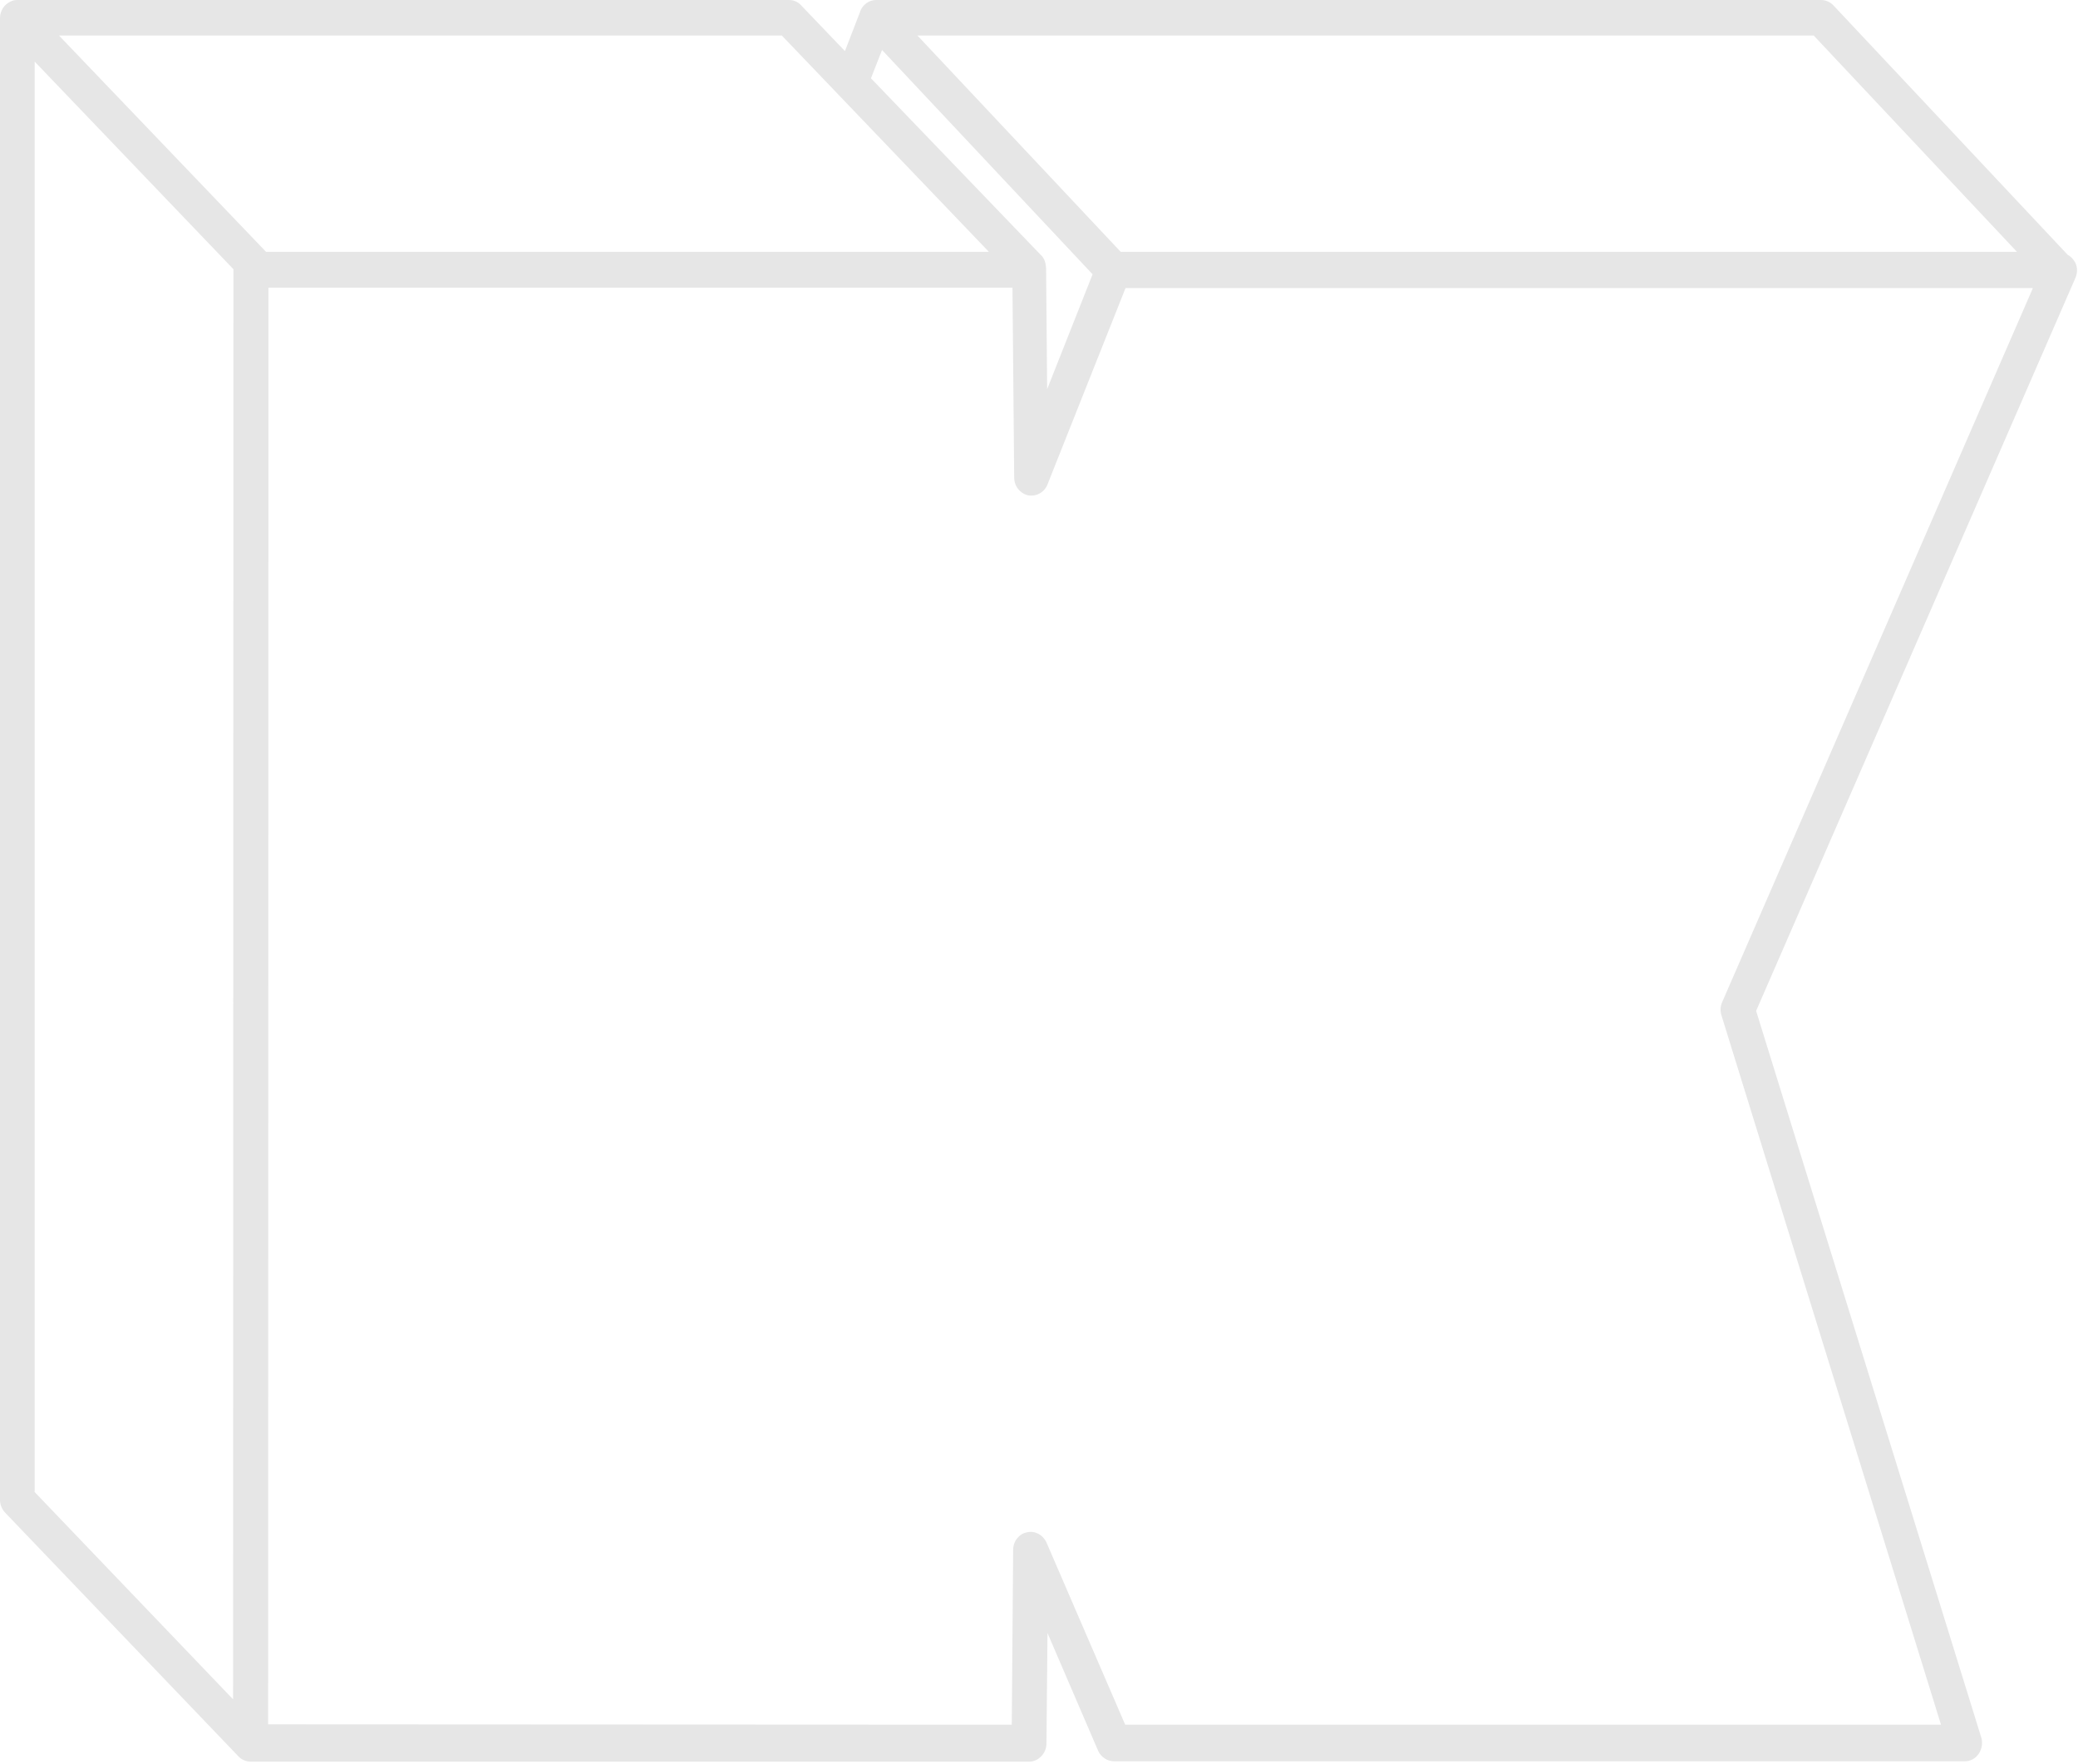 <svg width="364" height="309" viewBox="0 0 364 309" fill="none" xmlns="http://www.w3.org/2000/svg">
<path d="M363.574 48.612L307.616 177.059L347.048 304.3C347.352 305.252 347.169 306.331 346.622 307.156C346.076 307.981 345.164 308.488 344.192 308.488L195.154 308.488C193.938 308.488 192.845 307.727 192.359 306.648L183.488 286.023L183.306 305.379C183.306 307.092 181.908 308.552 180.268 308.552L43.928 308.552C43.138 308.552 42.348 308.234 41.801 307.663L0.911 264.953C0.365 264.382 -3.93354e-06 263.557 -4.00567e-06 262.732L-2.6697e-05 3.173C-2.6808e-05 1.904 0.729 0.762 1.883 0.254C2.248 0.064 2.673 0 3.038 0L138.224 0C139.014 0 139.803 0.317 140.35 0.952L148.006 8.948L150.679 2.031C150.679 2.031 150.679 2.031 150.679 1.967C151.165 0.762 152.259 0 153.474 0L318.978 0C319.768 0 320.557 0.317 321.165 0.952L362.176 44.614C362.662 44.868 363.027 45.248 363.331 45.693C363.878 46.454 363.999 47.596 363.574 48.612ZM177.23 302.079L177.473 271.427C177.473 269.967 178.506 268.634 179.903 268.38C181.301 268.063 182.698 268.825 183.306 270.157L197.098 302.079L340 302.079L301.54 177.82C301.297 177.059 301.358 176.234 301.662 175.536L356.101 50.452L197.159 50.452L183.488 84.849C182.941 86.245 181.544 87.006 180.086 86.752C178.688 86.435 177.655 85.166 177.655 83.643L177.352 50.389L47.026 50.389L46.966 302.015L177.23 302.079ZM6.015 261.273L40.829 297.636L40.89 47.279C40.89 47.216 40.89 47.152 40.89 47.152L6.076 10.789L6.076 261.273L6.015 261.273ZM136.948 6.219L10.329 6.219L46.601 44.106L173.22 44.106L136.948 6.219ZM182.334 44.677C183.002 45.248 183.245 46.264 183.245 47.279L183.427 68.158L191.387 48.041L154.507 8.758L152.562 13.708L182.334 44.677ZM317.702 6.219L160.704 6.219L196.308 44.106L353.306 44.106L317.702 6.219Z" fill="black" fill-opacity="0.1"/>
</svg>
